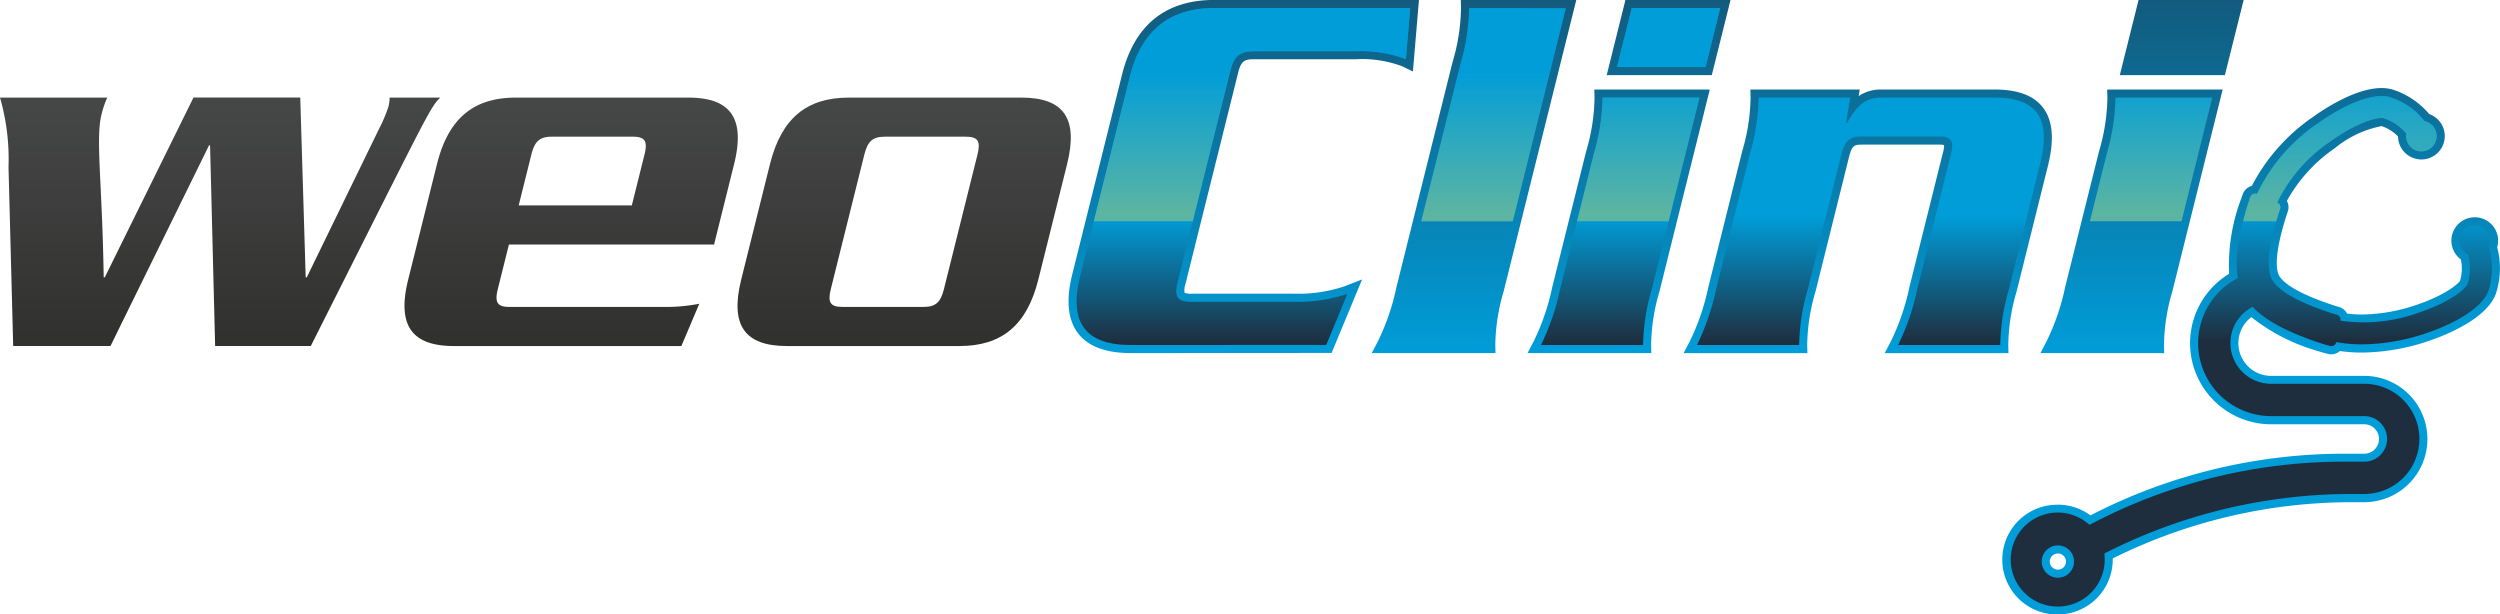 <svg xmlns="http://www.w3.org/2000/svg" xmlns:xlink="http://www.w3.org/1999/xlink" width="227.837" height="56" viewBox="0 0 227.837 56"><defs><style>.a{fill:url(#a);}.b{fill:url(#d);}.c{fill:url(#f);}.d{fill:url(#g);}.e{fill:url(#j);}.f{fill:url(#l);}.g{fill:url(#m);}.h{fill:url(#o);}.i{fill:url(#p);}.j{fill:url(#t);}.k{fill:url(#u);}</style><linearGradient id="a" x1="0.5" y1="-0.685" x2="0.5" y2="1.006" gradientUnits="objectBoundingBox"><stop offset="0" stop-color="#1e2e3f"/><stop offset="1" stop-color="#009dd9"/></linearGradient><linearGradient id="d" x1="0.5" y1="-1.294" x2="0.5" y2="1.008" xlink:href="#a"/><linearGradient id="f" x1="0.5" y1="-0.625" x2="0.5" y2="0.491" xlink:href="#a"/><linearGradient id="g" x1="0.5" y1="0.995" x2="0.5" y2="0.618" xlink:href="#a"/><linearGradient id="j" x1="0.5" y1="0.993" x2="0.5" y2="0.48" xlink:href="#a"/><linearGradient id="l" x1="0.5" y1="0.484" x2="0.5" y2="0.235" xlink:href="#a"/><linearGradient id="m" x1="0.5" y1="0.963" x2="0.5" y2="0.293" gradientUnits="objectBoundingBox"><stop offset="0" stop-color="#5cb5a2"/><stop offset="1" stop-color="#009dd9"/></linearGradient><linearGradient id="o" x1="0.5" y1="0.936" x2="0.5" y2="-0.218" xlink:href="#m"/><linearGradient id="p" x1="0.5" y1="3.483" x2="0.5" y2="1.061" xlink:href="#m"/><linearGradient id="t" x1="0.5" y1="0.937" x2="0.5" y2="-0.204" xlink:href="#m"/><linearGradient id="u" x1="0.5" y1="0.971" x2="0.5" y2="0.039" gradientUnits="objectBoundingBox"><stop offset="0" stop-color="#31312f"/><stop offset="1" stop-color="#454646"/></linearGradient></defs><g transform="translate(97.383)"><g transform="translate(0)"><path class="a" d="M673.92,226.372c-2.229,0-3.825-.6-4.743-1.771-.954-1.221-1.142-3.031-.557-5.379l4.544-18.231c1.124-4.509,3.953-6.8,8.409-6.8h18.648l-.55,6.52-.965-.469a10.372,10.372,0,0,0-4.248-.646H685.2c-.906,0-1.191.158-1.467,1.265l-4.784,19.19a1.811,1.811,0,0,0-.093.824,1.513,1.513,0,0,0,.652.085h9.259a13.208,13.208,0,0,0,4.662-.669l1.609-.629-2.777,6.7Z" transform="translate(-668.288 -194.196)"/><g transform="translate(27.633)"><path class="a" d="M788.495,226.372l.563-1.077a20.853,20.853,0,0,0,1.685-4.923l5.118-20.533a17.936,17.936,0,0,0,.767-4.89l-.017-.753h10.522l-6.613,26.533a17.949,17.949,0,0,0-.767,4.891l.017.753Z" transform="translate(-788.495 -194.196)"/></g><g transform="translate(41.832)"><path class="a" d="M850.264,226.372l.562-1.077a20.894,20.894,0,0,0,1.685-4.923L855.6,208a17.972,17.972,0,0,0,.766-4.891l-.018-.753h10.522l-4.58,18.376a17.936,17.936,0,0,0-.767,4.89l.018.753Zm7.211-25.331,1.707-6.845h9.577l-1.707,6.845Z" transform="translate(-850.264 -194.196)"/></g><g transform="translate(56.053 8.156)"><path class="b" d="M930.452,253.7l.563-1.077A20.891,20.891,0,0,0,932.7,247.7l3.061-12.282a2.152,2.152,0,0,0,.1-.676,1.5,1.5,0,0,0-.414-.041h-7.1c-.653,0-.885.083-1.133,1.074l-3.061,12.281a17.993,17.993,0,0,0-.766,4.891l.018.753H912.125l.563-1.077a20.859,20.859,0,0,0,1.687-4.923l3.084-12.377a17.939,17.939,0,0,0,.767-4.891l-.017-.753h9.968l-.1.6a3.548,3.548,0,0,1,2.11-.6h10.268c2.107,0,3.545.53,4.4,1.62.919,1.176,1.073,2.923.471,5.34l-2.846,11.417a17.961,17.961,0,0,0-.767,4.891l.018.753Z" transform="translate(-912.125 -229.676)"/></g><g transform="translate(88.574)"><path class="a" d="M1053.595,226.372l.562-1.077a20.869,20.869,0,0,0,1.685-4.923L1058.929,208a17.964,17.964,0,0,0,.766-4.891l-.018-.753H1070.2l-4.58,18.376a17.956,17.956,0,0,0-.767,4.891l.018.753Zm7.232-25.331,1.707-6.845h9.577l-1.707,6.845Z" transform="translate(-1053.595 -194.196)"/></g><g transform="translate(85.161 8.025)"><path class="c" d="M1043.752,277.081a5,5,0,0,1-.509-9.98c.169-.017.34-.025.509-.025a4.991,4.991,0,0,1,2.965.973l.222-.113a50.44,50.44,0,0,1,22.86-5.506h1.876a1.341,1.341,0,1,0,0-2.682h-8.485a7.394,7.394,0,0,1-3.834-13.715,17.151,17.151,0,0,1,1.125-6.914q.059-.178.124-.356a1.192,1.192,0,0,1,.818-.737,17.273,17.273,0,0,1,5.552-6.268c1.107-.8,3.937-2.651,6.273-2.651a3.48,3.48,0,0,1,1.084.161,7.242,7.242,0,0,1,3.259,2.208,2.13,2.13,0,0,1-.474,4.125,2.162,2.162,0,0,1-.239.013,2.132,2.132,0,0,1-2.13-2.1,3.747,3.747,0,0,0-1.48-.936h-.04a9.545,9.545,0,0,0-4.226,2,14.128,14.128,0,0,0-4.383,4.813,1.178,1.178,0,0,1,.083.969c-.015.043-.03.087-.044.129-1.244,3.8-1.01,5.192-.759,5.686s1.237,1.509,5.033,2.752c.129.042.265.081.4.117a1.2,1.2,0,0,1,.773.614,10.288,10.288,0,0,0,1.358.086,15.837,15.837,0,0,0,4.8-.821c2.677-.87,3.977-1.961,4.139-2.254a3.916,3.916,0,0,0,.076-1.943,2.13,2.13,0,0,1,1.265-3.844h.037a2.129,2.129,0,0,1,2.006,2.733,7.456,7.456,0,0,1-.09,4.151c-.814,2.484-5.074,4.04-6.36,4.458a19.356,19.356,0,0,1-5.882.988,13.717,13.717,0,0,1-2-.141,1.184,1.184,0,0,1-1.062.269c-.285-.068-.566-.147-.835-.235a17.409,17.409,0,0,1-6.176-3.124,2.98,2.98,0,0,0,1.8,5.355h8.49a5.756,5.756,0,1,1,0,11.512h-1.165a48.971,48.971,0,0,0-21.756,5.125c0,.037,0,.073,0,.109A5.008,5.008,0,0,1,1043.752,277.081Zm0-5.558a.811.811,0,0,0-.13.011.736.736,0,0,0,.13,1.461.812.812,0,0,0,.13-.011.736.736,0,0,0-.13-1.461Z" transform="translate(-1038.75 -229.106)"/></g></g></g><path class="d" d="M676.375,228.1c-3.981,0-5.65-1.966-4.586-6.236l4.544-18.231c1.064-4.27,3.714-6.238,7.695-6.238h17.848l-.393,4.654a11.524,11.524,0,0,0-4.57-.72h-9.259c-1.3,0-1.835.433-2.182,1.823l-4.784,19.19c-.347,1.391-.022,1.823,1.273,1.823h9.259a14.315,14.315,0,0,0,4.93-.719l-1.927,4.653Z" transform="translate(-573.359 -196.661)"/><path class="d" d="M803.876,223.016a19.078,19.078,0,0,0-.789,5.086h-9.306a22.011,22.011,0,0,0,1.747-5.086l5.118-20.533a19.043,19.043,0,0,0,.789-5.086h8.827Z" transform="translate(-667.55 -196.661)"/><path class="d" d="M870,205.553l-4.352,17.463a19.053,19.053,0,0,0-.788,5.086h-9.307a22.008,22.008,0,0,0,1.747-5.086l3.086-12.377a19.1,19.1,0,0,0,.787-5.086Zm1.89-8.156-1.34,5.373h-8.059l1.34-5.373Z" transform="translate(-715.118 -196.661)"/><path class="e" d="M931.378,232.877l-.381,2.3h.1c1.019-1.774,1.774-2.3,3.165-2.3h10.268c3.837,0,5.194,1.871,4.154,6.046l-2.846,11.417a19.049,19.049,0,0,0-.788,5.086h-9.307a22,22,0,0,0,1.747-5.086l3.061-12.282c.3-1.2.071-1.631-1.032-1.631h-7.1c-1.1,0-1.547.433-1.846,1.631l-3.062,12.282a19.086,19.086,0,0,0-.787,5.086H917.41a21.981,21.981,0,0,0,1.748-5.086l3.085-12.377a19.07,19.07,0,0,0,.788-5.086Z" transform="translate(-762.759 -223.985)"/><path class="d" d="M1073.327,205.553l-4.352,17.463a19.06,19.06,0,0,0-.788,5.086h-9.307a22.026,22.026,0,0,0,1.747-5.086l3.085-12.377a19.1,19.1,0,0,0,.788-5.086Zm1.911-8.156-1.34,5.373h-8.06l1.34-5.373Z" transform="translate(-871.708 -196.661)"/><path class="f" d="M1085.482,246.045a1.392,1.392,0,0,0,.12-.646,1.41,1.41,0,0,0-1.368-1.319,1.393,1.393,0,0,0-.64,2.644,4.775,4.775,0,0,1-.031,2.653c-.179.547-1.767,1.786-4.605,2.708a14.549,14.549,0,0,1-7,.68l0-.019a.456.456,0,0,0-.34-.526q-.235-.059-.454-.131c-3.087-1.011-4.924-2.061-5.46-3.119s-.3-3.16.716-6.247c.016-.048.032-.1.05-.146a.453.453,0,0,0-.252-.566L1066.2,242a14.143,14.143,0,0,1,4.833-5.561c2.423-1.743,4.361-2.289,4.908-2.111a4.529,4.529,0,0,1,2.025,1.379,1.412,1.412,0,0,0-.021.237,1.394,1.394,0,1,0,1.684-1.364,6.527,6.527,0,0,0-3.065-2.153c-1.712-.561-4.583.866-6.7,2.388a16.193,16.193,0,0,0-5.506,6.4h0a.454.454,0,0,0-.6.258c-.041.11-.079.221-.115.33-1.183,3.612-1.284,5.717-1.021,7.082h0a6.656,6.656,0,0,0,3.03,12.583h8.486a2.076,2.076,0,0,1,2.076,2.077h0a2.076,2.076,0,0,1-2.076,2.076h-1.877a49.475,49.475,0,0,0-22.525,5.425l-.65.332a4.284,4.284,0,1,0,1.36,2.612h0a49.474,49.474,0,0,1,22.527-5.426h1.165a5.02,5.02,0,0,0,5.02-5.02h0a5.02,5.02,0,0,0-5.02-5.02h-8.489a3.711,3.711,0,0,1-1.69-7.016h0c.949,1.015,2.706,2.173,6.3,3.349.25.082.51.155.777.219a.452.452,0,0,0,.547-.357h0a12.551,12.551,0,0,0,2.342.21,18.536,18.536,0,0,0,5.653-.952c2.479-.805,5.328-2.276,5.889-3.988A6.8,6.8,0,0,0,1085.482,246.045Zm-39.018,30.131a1.473,1.473,0,1,1,1.2-1.2A1.473,1.473,0,0,1,1046.464,276.175Z" transform="translate(-858.668 -223.546)"/><g transform="translate(99.686 0.736)"><path class="g" d="M692.913,201.331h9.259a11.524,11.524,0,0,1,4.57.72l.393-4.654H689.288c-3.982,0-6.63,1.967-7.695,6.237L678.3,216.828h9.019l3.409-13.673C691.078,201.765,691.617,201.331,692.913,201.331Z" transform="translate(-678.304 -197.398)"/><path class="g" d="M812.455,197.4a19.054,19.054,0,0,1-.789,5.086l-3.575,14.344h8.348l4.843-19.43Z" transform="translate(-778.256 -197.398)"/><path class="h" d="M872.19,232.877a19.1,19.1,0,0,1-.787,5.086l-1.543,6.189h8.348l2.81-11.274Z" transform="translate(-825.825 -224.721)"/><path class="i" d="M885.731,202.77h8.059l1.34-5.373h-8.06Z" transform="translate(-838.048 -197.398)"/><path class="h" d="M955.549,232.877H945.281c-1.39,0-2.146.529-3.165,2.3h-.1l.381-2.3h-8.347a19.057,19.057,0,0,1-.788,5.086l-1.543,6.189h8.347l1.519-6.093c.3-1.2.743-1.631,1.846-1.631h7.1c1.1,0,1.331.433,1.032,1.631l-1.519,6.093H958.4l1.3-5.229C960.743,234.748,959.386,232.877,955.549,232.877Z" transform="translate(-873.469 -224.721)"/><path class="i" d="M1089.152,202.77h8.059l1.34-5.373h-8.059Z" transform="translate(-994.707 -197.398)"/><path class="h" d="M1075.521,232.877a19.06,19.06,0,0,1-.787,5.086l-1.543,6.189h8.347l2.81-11.274Z" transform="translate(-982.415 -224.721)"/><path class="j" d="M1137.243,242.723q.024-.072.049-.145a.452.452,0,0,0-.252-.566l-.017-.007a14.141,14.141,0,0,1,4.833-5.56c2.423-1.743,4.361-2.29,4.908-2.111a4.526,4.526,0,0,1,2.025,1.379,1.41,1.41,0,0,0-.021.237,1.394,1.394,0,1,0,1.684-1.364,6.524,6.524,0,0,0-3.065-2.152c-1.712-.561-4.583.866-6.7,2.388a16.184,16.184,0,0,0-5.506,6.4.453.453,0,0,0-.6.258c-.041.11-.08.22-.115.33-.227.692-.4,1.313-.555,1.9h3.027C1137.031,243.393,1137.13,243.066,1137.243,242.723Z" transform="translate(-1029.176 -224.282)"/></g><g transform="translate(0 8.892)"><path class="k" d="M245.434,239.237a20.416,20.416,0,0,0-.776-6.36h9.78a8.154,8.154,0,0,0-.529,1.542c-.552,2.216.065,6.119.2,14.839h.1l8.081-16.381h9.732l.495,16.381h.1l6.614-13.586a12.991,12.991,0,0,0,.829-1.975,3.468,3.468,0,0,0,.108-.819h4.625c-.734.626-1.324,1.831-5.7,10.5l-6.11,12.141h-8.72l-.46-18.26-.084-.048-8.995,18.308h-8.865Z" transform="translate(-244.658 -232.877)"/><path class="k" d="M414.538,246.271l-1.009,4.047c-.3,1.2-.071,1.638,1.037,1.638h14.6a15.86,15.86,0,0,0,2.722-.289l-1.635,3.855H409.534c-3.854,0-5.217-1.879-4.172-6.071l2.618-10.5c1.044-4.192,3.343-6.071,7.2-6.071h15.706c3.854,0,5.217,1.879,4.172,6.071l-1.825,7.323Zm11.2-3.565,1.153-4.625c.3-1.2.071-1.638-1.037-1.638h-7.419c-1.108,0-1.553.434-1.854,1.638l-1.153,4.625Z" transform="translate(-368.158 -232.877)"/><path class="k" d="M541.559,255.521c-3.854,0-5.217-1.879-4.172-6.071l2.617-10.5c1.044-4.192,3.344-6.071,7.2-6.071h15.706c3.855,0,5.217,1.879,4.173,6.071l-2.618,10.5c-1.045,4.192-3.343,6.071-7.2,6.071Zm12.452-3.565c1.108,0,1.553-.434,1.853-1.638l3.05-12.237c.3-1.2.071-1.638-1.038-1.638h-7.419c-1.108,0-1.553.434-1.854,1.638l-3.05,12.237c-.3,1.2-.071,1.638,1.037,1.638Z" transform="translate(-469.834 -232.877)"/></g></svg>